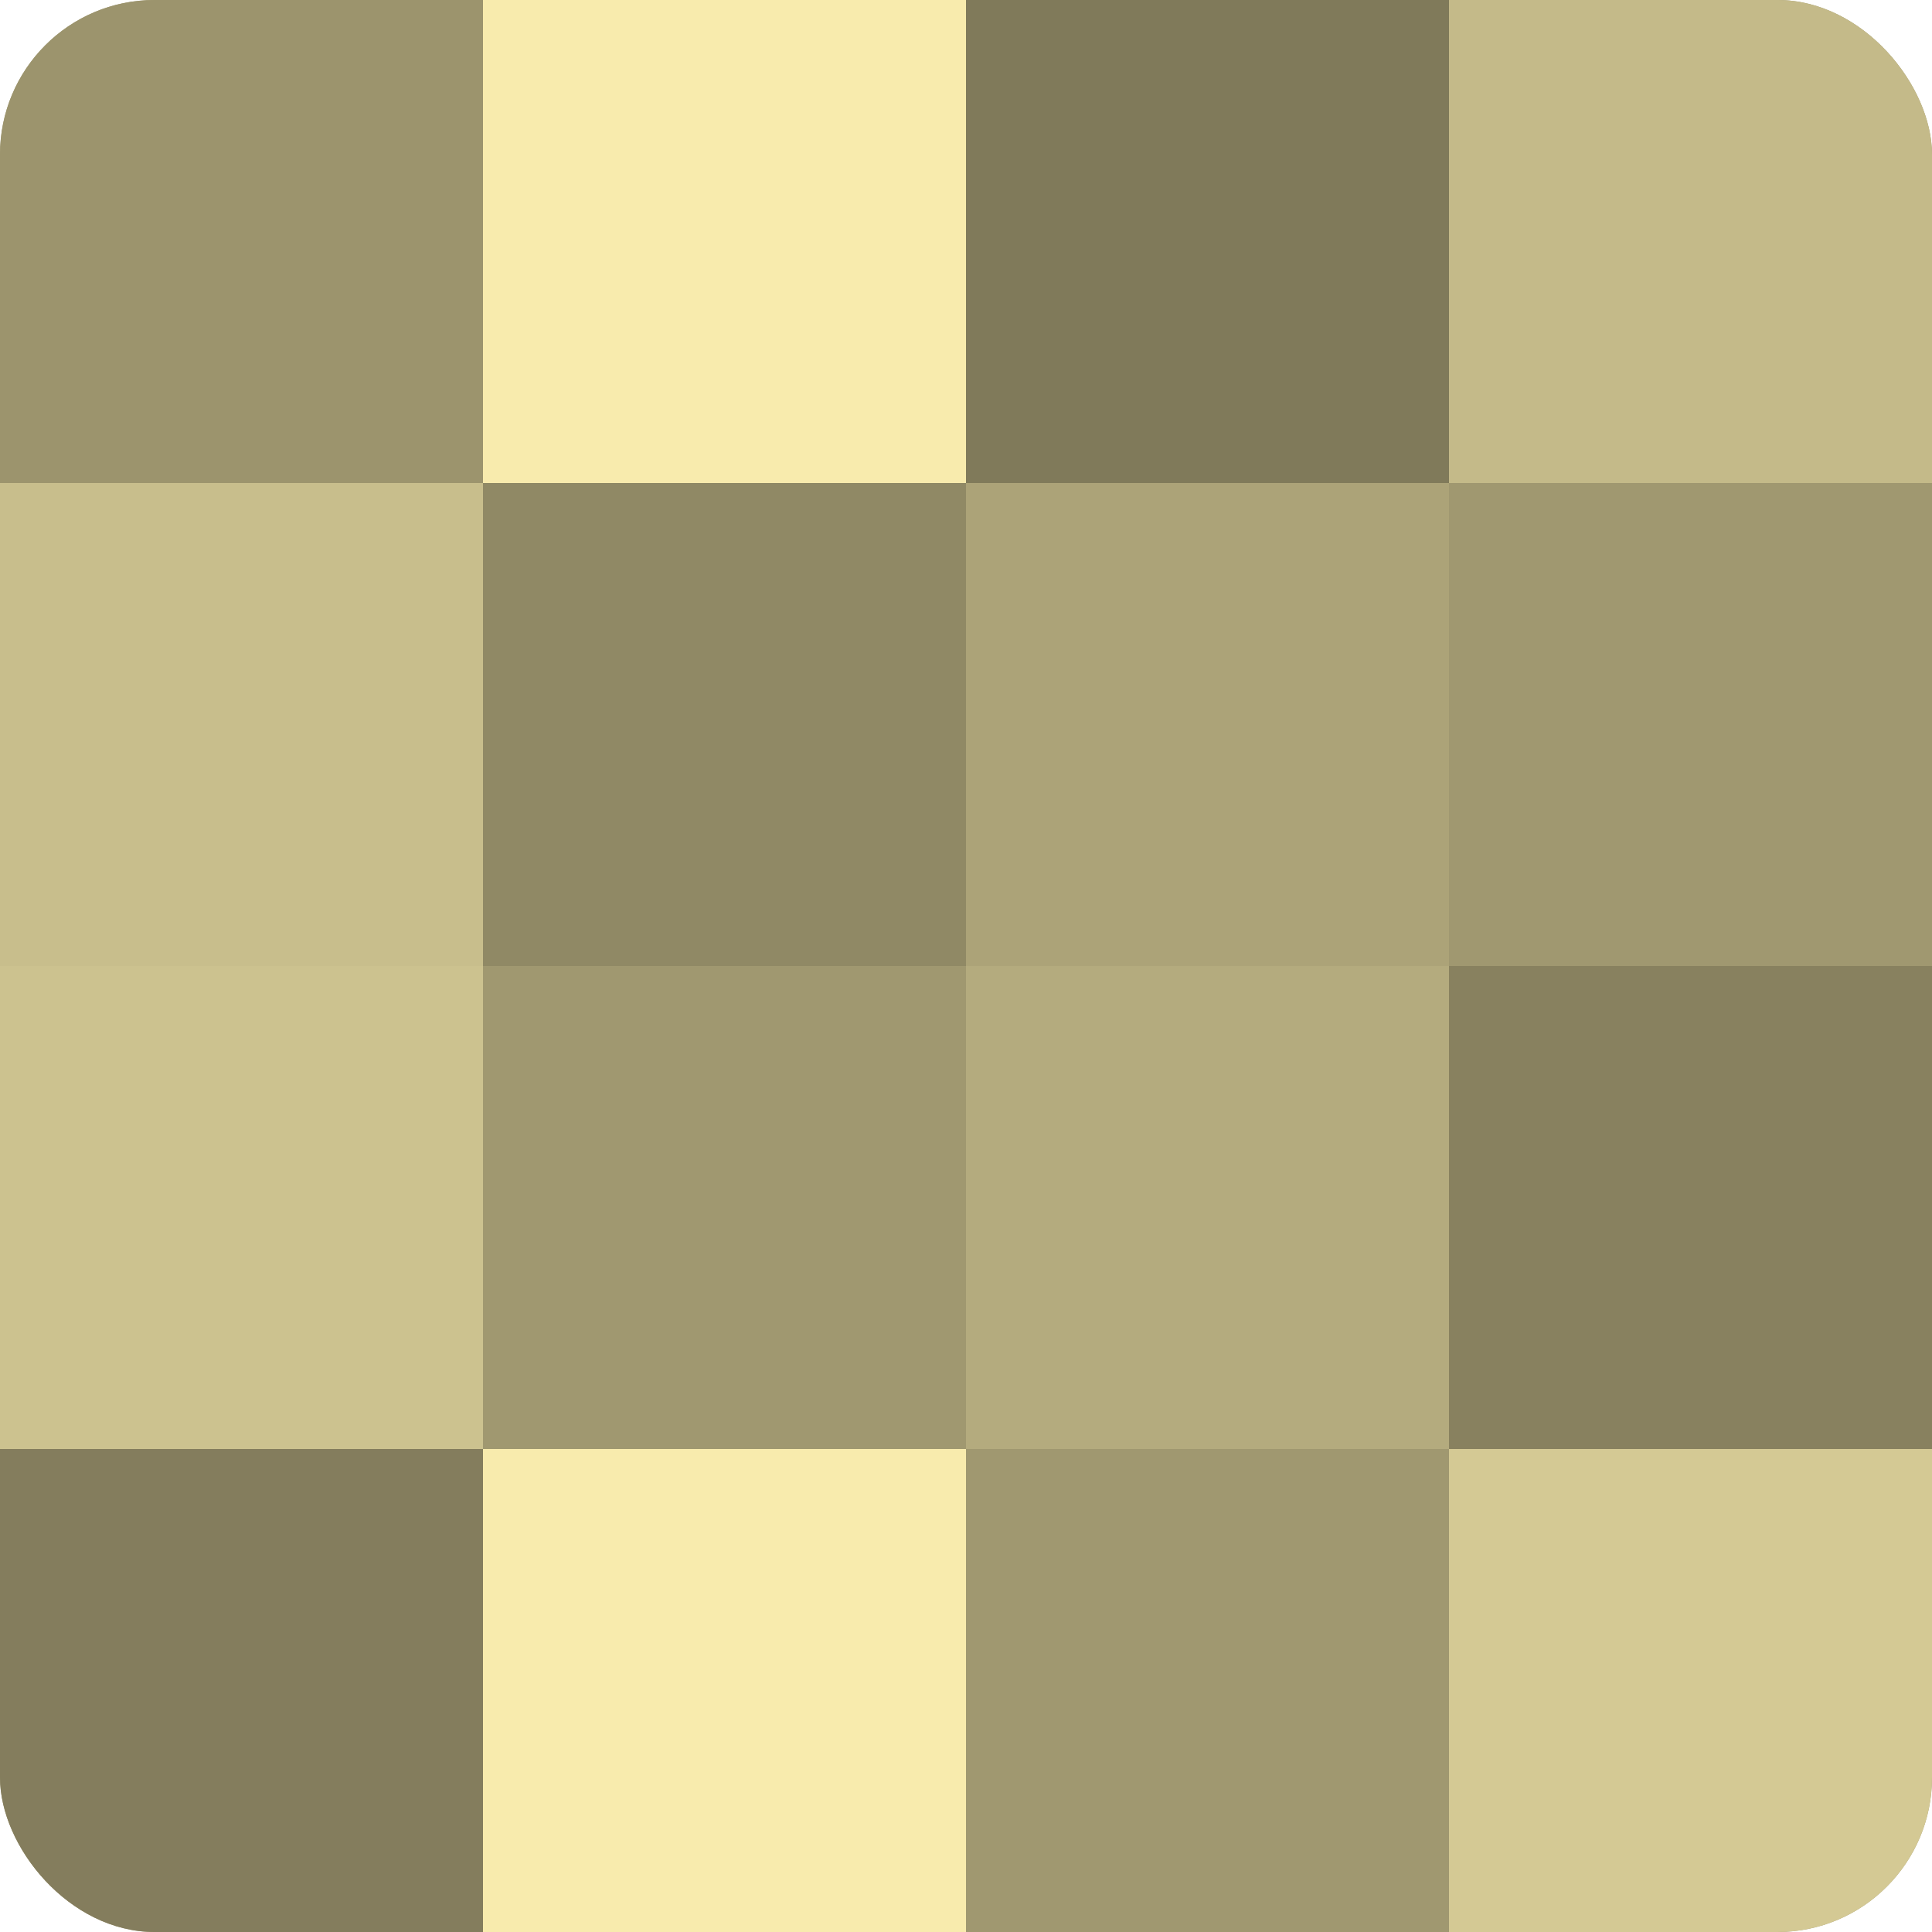 <?xml version="1.0" encoding="UTF-8"?>
<svg xmlns="http://www.w3.org/2000/svg" width="60" height="60" viewBox="0 0 100 100" preserveAspectRatio="xMidYMid meet"><defs><clipPath id="c" width="100" height="100"><rect width="100" height="100" rx="8" ry="8"/></clipPath></defs><g clip-path="url(#c)"><rect width="100" height="100" fill="#a09870"/><rect width="25" height="25" fill="#9c946d"/><rect y="25" width="25" height="25" fill="#c8be8c"/><rect y="50" width="25" height="25" fill="#ccc28f"/><rect y="75" width="25" height="25" fill="#847d5d"/><rect x="25" width="25" height="25" fill="#f8ebad"/><rect x="25" y="25" width="25" height="25" fill="#908965"/><rect x="25" y="50" width="25" height="25" fill="#a09870"/><rect x="25" y="75" width="25" height="25" fill="#f8ebad"/><rect x="50" width="25" height="25" fill="#807a5a"/><rect x="50" y="25" width="25" height="25" fill="#aca378"/><rect x="50" y="50" width="25" height="25" fill="#b4ab7e"/><rect x="50" y="75" width="25" height="25" fill="#a09870"/><rect x="75" width="25" height="25" fill="#c4ba89"/><rect x="75" y="25" width="25" height="25" fill="#a09870"/><rect x="75" y="50" width="25" height="25" fill="#88815f"/><rect x="75" y="75" width="25" height="25" fill="#d4c994"/></g></svg>
